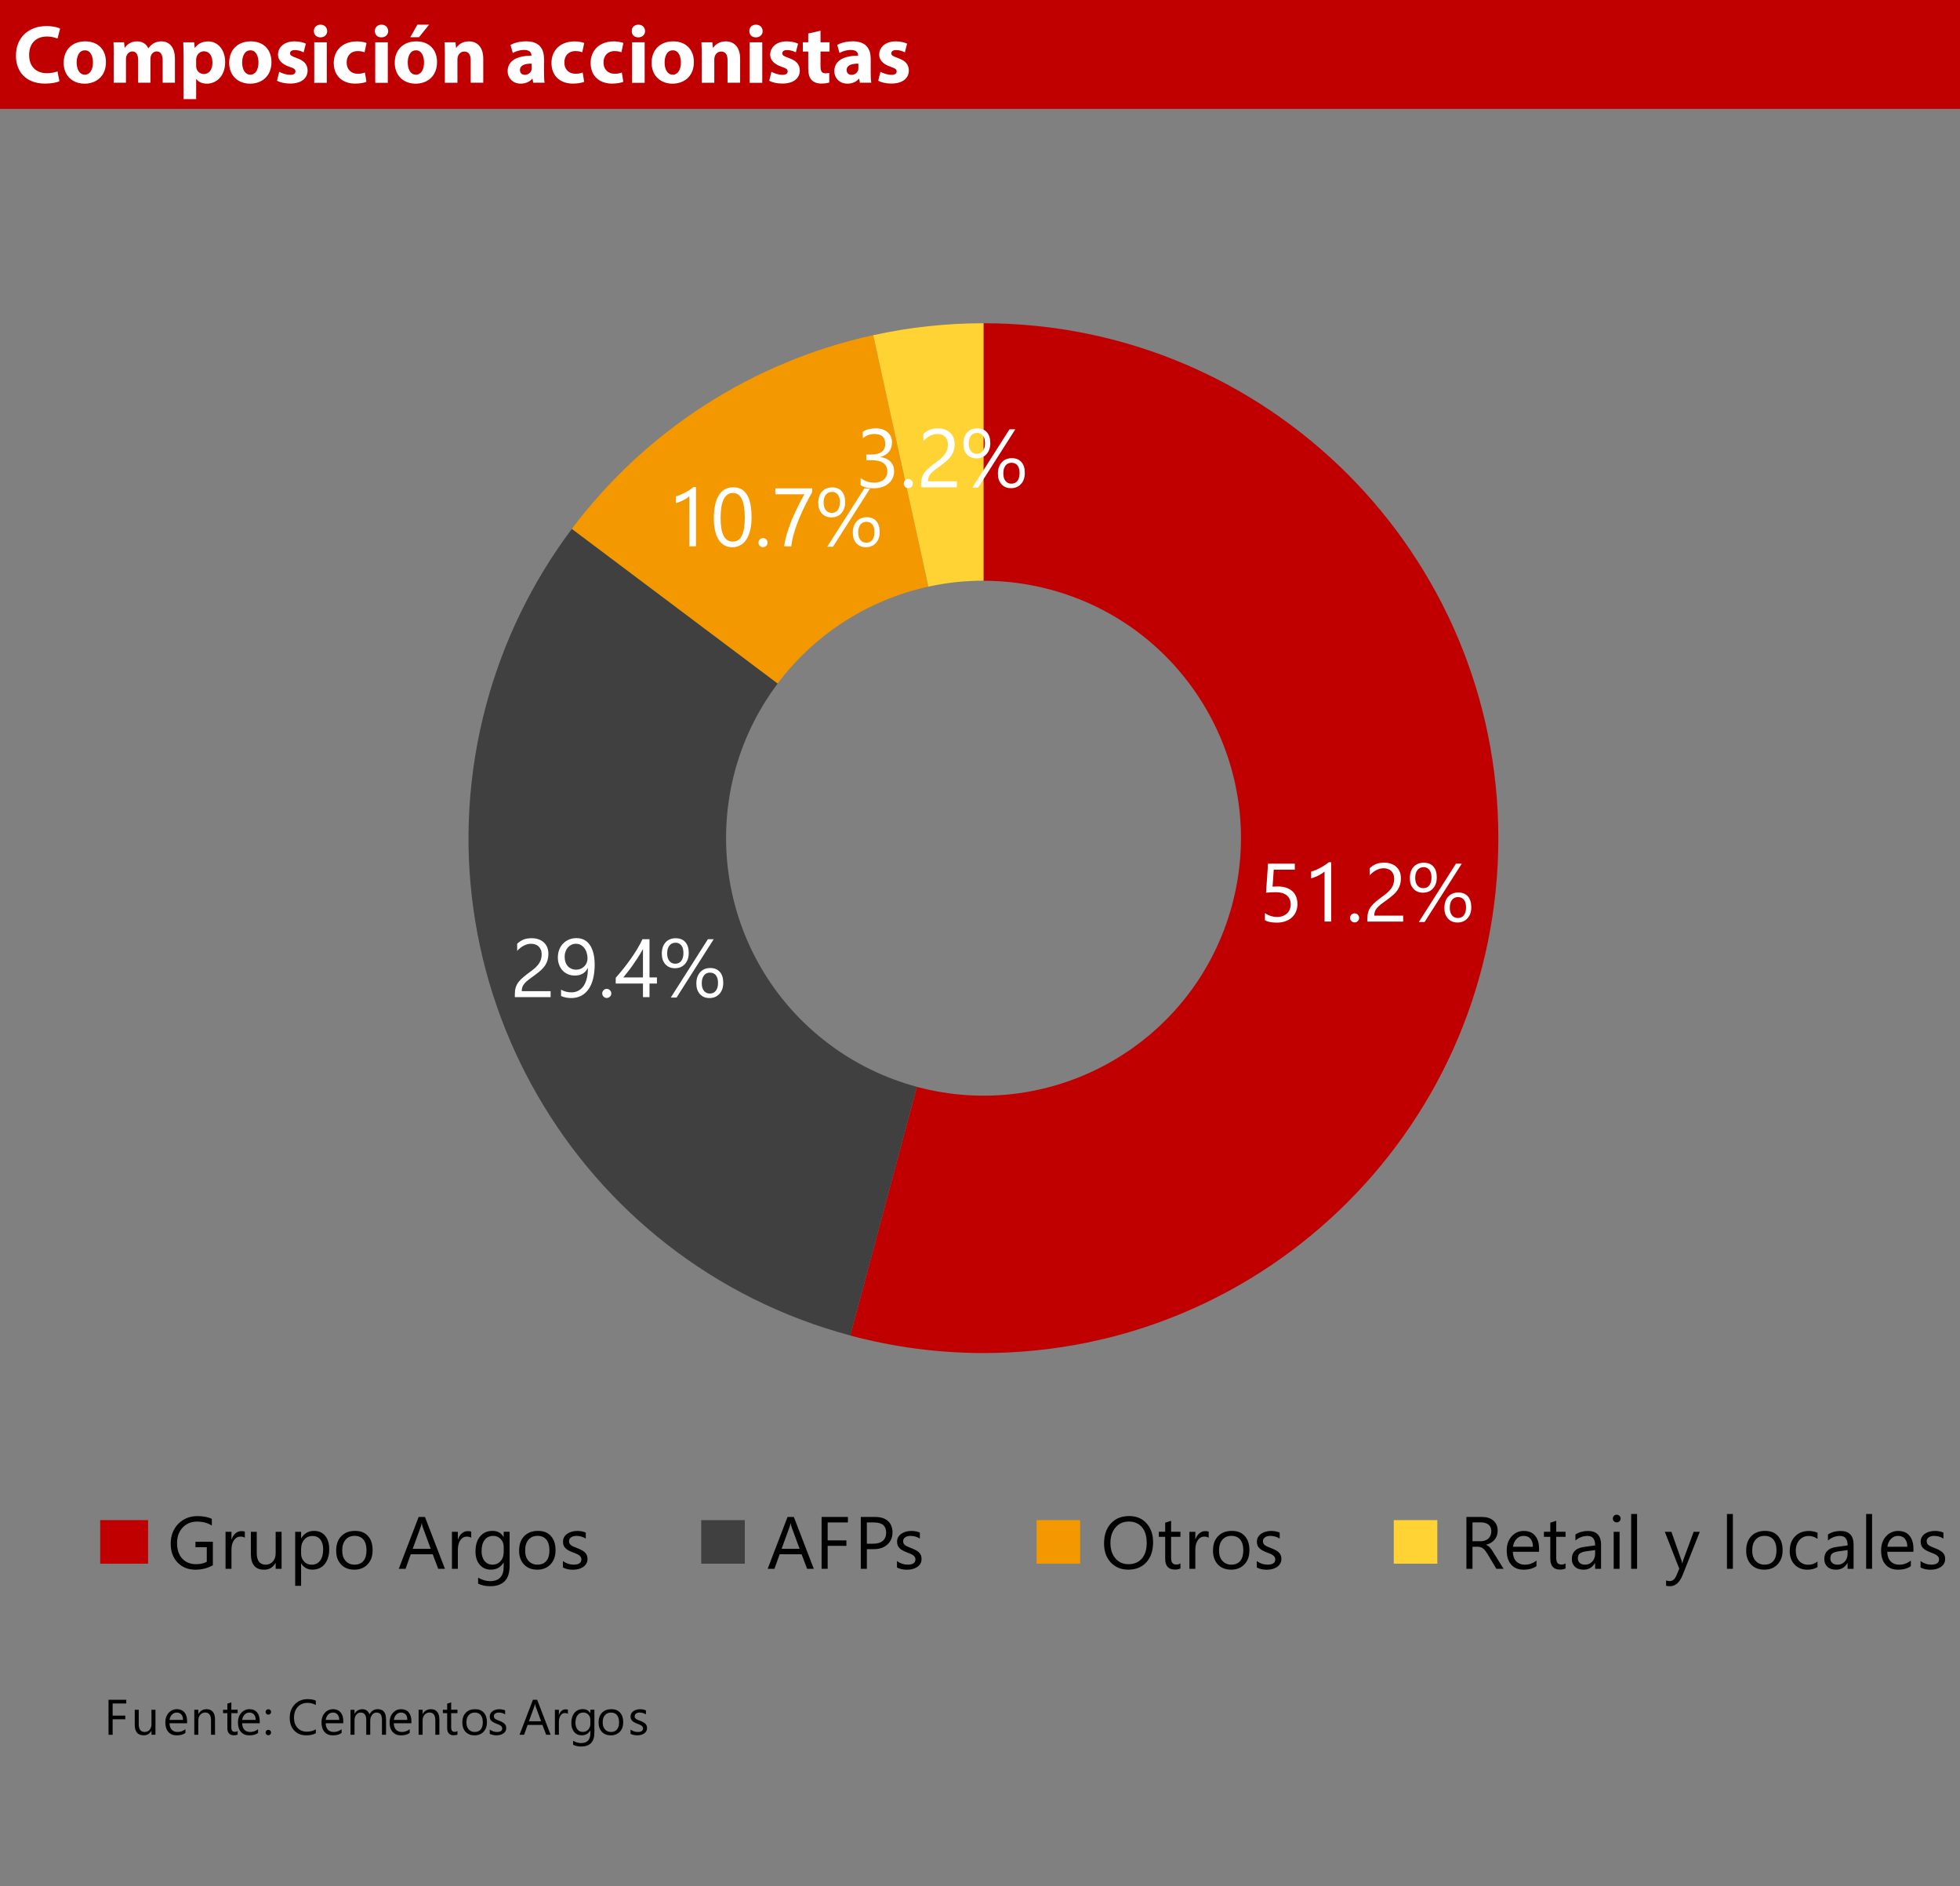 <?xml version="1.0" encoding="UTF-8"?><svg id="Layer_1" xmlns="http://www.w3.org/2000/svg" width="510.02" height="490.64" xmlns:xlink="http://www.w3.org/1999/xlink" viewBox="0 0 510.02 490.64"><rect x="0" y="0" width="510.02" height="490.64" fill="#808080" stroke="none"/><defs><style>.cls-1{clip-path:url(#clippath-20);}.cls-2{clip-path:url(#clippath-11);}.cls-3{clip-path:url(#clippath-16);}.cls-4{fill:#ffd334;}.cls-4,.cls-5,.cls-6,.cls-7,.cls-8,.cls-9,.cls-10,.cls-11{stroke-width:0px;}.cls-4,.cls-6,.cls-9,.cls-11{fill-rule:evenodd;}.cls-12{clip-path:url(#clippath-2);}.cls-13{clip-path:url(#clippath-13);}.cls-14{clip-path:url(#clippath-25);}.cls-15{clip-path:url(#clippath-15);}.cls-16{clip-path:url(#clippath-6);}.cls-17{clip-path:url(#clippath-26);}.cls-6{fill:#c00000;}.cls-7,.cls-8{fill:none;}.cls-18{clip-path:url(#clippath-7);}.cls-19{clip-path:url(#clippath-21);}.cls-20{clip-path:url(#clippath-1);}.cls-21{clip-path:url(#clippath-4);}.cls-8{clip-rule:evenodd;}.cls-22{clip-path:url(#clippath-27);}.cls-9{fill:#f49800;}.cls-23{clip-path:url(#clippath-12);}.cls-10{fill:#fff;}.cls-24{clip-path:url(#clippath-24);}.cls-25{clip-path:url(#clippath-22);}.cls-11{fill:#404040;}.cls-26{clip-path:url(#clippath-9);}.cls-27{clip-path:url(#clippath);}.cls-28{clip-path:url(#clippath-19);}.cls-29{clip-path:url(#clippath-3);}.cls-30{clip-path:url(#clippath-8);}.cls-31{clip-path:url(#clippath-18);}.cls-32{clip-path:url(#clippath-14);}.cls-33{clip-path:url(#clippath-17);}.cls-34{clip-path:url(#clippath-5);}.cls-35{clip-path:url(#clippath-10);}.cls-36{clip-path:url(#clippath-23);}.cls-37{clip-path:url(#clippath-28);}</style><clipPath id="clippath"><polygon class="cls-8" points="0 0 510.02 0 510.02 490.64 0 490.64 0 0 0 0"/></clipPath><clipPath id="clippath-1"><polygon class="cls-8" points="0 473.65 510.02 473.65 510.02 36.26 0 36.26 0 473.65 0 473.65"/></clipPath><clipPath id="clippath-2"><polygon class="cls-8" points="0 473.65 510.02 473.65 510.02 36.26 0 36.26 0 473.65 0 473.65"/></clipPath><clipPath id="clippath-3"><polygon class="cls-8" points="0 473.65 510.02 473.65 510.02 36.26 0 36.26 0 473.65 0 473.65"/></clipPath><clipPath id="clippath-4"><polygon class="cls-8" points="0 473.65 510.02 473.65 510.02 36.26 0 36.26 0 473.65 0 473.65"/></clipPath><clipPath id="clippath-5"><polygon class="cls-8" points="0 473.65 510.02 473.65 510.02 36.26 0 36.26 0 473.65 0 473.65"/></clipPath><clipPath id="clippath-6"><rect class="cls-7" y="36.26" width="510.02" height="437.39"/></clipPath><clipPath id="clippath-7"><polygon class="cls-8" points="0 473.65 510.02 473.65 510.02 36.26 0 36.26 0 473.65 0 473.65"/></clipPath><clipPath id="clippath-8"><rect class="cls-7" y="36.26" width="510.02" height="437.39"/></clipPath><clipPath id="clippath-9"><polygon class="cls-8" points="0 473.65 510.02 473.65 510.02 36.26 0 36.26 0 473.65 0 473.65"/></clipPath><clipPath id="clippath-10"><rect class="cls-7" y="36.26" width="510.02" height="437.39"/></clipPath><clipPath id="clippath-11"><polygon class="cls-8" points="0 473.65 510.02 473.65 510.02 36.26 0 36.26 0 473.65 0 473.65"/></clipPath><clipPath id="clippath-12"><rect class="cls-7" y="36.26" width="510.02" height="437.39"/></clipPath><clipPath id="clippath-13"><polygon class="cls-8" points="0 473.65 510.02 473.65 510.02 36.26 0 36.26 0 473.65 0 473.65"/></clipPath><clipPath id="clippath-14"><rect class="cls-7" y="36.26" width="510.02" height="437.39"/></clipPath><clipPath id="clippath-15"><polygon class="cls-8" points="0 473.65 510.02 473.65 510.02 36.26 0 36.26 0 473.65 0 473.65"/></clipPath><clipPath id="clippath-16"><rect class="cls-7" y="36.26" width="510.02" height="437.39"/></clipPath><clipPath id="clippath-17"><polygon class="cls-8" points="0 473.65 510.02 473.65 510.02 36.26 0 36.26 0 473.65 0 473.65"/></clipPath><clipPath id="clippath-18"><polygon class="cls-8" points="0 473.65 510.02 473.65 510.02 36.26 0 36.26 0 473.65 0 473.65"/></clipPath><clipPath id="clippath-19"><rect class="cls-7" y="36.26" width="510.02" height="437.39"/></clipPath><clipPath id="clippath-20"><polygon class="cls-8" points="0 473.65 510.02 473.65 510.02 36.26 0 36.26 0 473.65 0 473.65"/></clipPath><clipPath id="clippath-21"><polygon class="cls-8" points="0 473.65 510.02 473.65 510.02 36.26 0 36.26 0 473.65 0 473.65"/></clipPath><clipPath id="clippath-22"><rect class="cls-7" y="36.26" width="510.02" height="437.39"/></clipPath><clipPath id="clippath-23"><polygon class="cls-8" points="0 473.65 510.02 473.65 510.02 36.26 0 36.26 0 473.65 0 473.65"/></clipPath><clipPath id="clippath-24"><polygon class="cls-8" points="0 473.65 510.02 473.65 510.02 36.26 0 36.26 0 473.65 0 473.65"/></clipPath><clipPath id="clippath-25"><rect class="cls-7" y="36.26" width="510.02" height="437.39"/></clipPath><clipPath id="clippath-26"><polygon class="cls-8" points="0 473.65 510.02 473.65 510.02 36.26 0 36.26 0 473.65 0 473.65"/></clipPath><clipPath id="clippath-27"><polygon class="cls-8" points="0 473.65 510.02 473.65 510.02 36.26 0 36.26 0 473.65 0 473.65"/></clipPath><clipPath id="clippath-28"><rect class="cls-7" y="36.26" width="510.02" height="437.39"/></clipPath><clipPath id="clippath-29"><polygon class="cls-8" points="0 473.65 510.02 473.65 510.02 443.05 0 443.05 0 473.65 0 473.65"/></clipPath><clipPath id="clippath-31"><polygon class="cls-8" points="0 473.65 510.02 473.65 510.02 443.05 0 443.05 0 473.65 0 473.65"/></clipPath></defs><g class="cls-27"><polyline class="cls-6" points="-1.13 -1.13 -1.13 28.33 510.02 28.33 510.02 -1.13 -1.13 -1.13"/><path class="cls-10" d="m15.47,21.13c-.6.3-1.96.62-3.72.62-5.02,0-7.6-3.12-7.6-7.26,0-4.95,3.53-7.71,7.92-7.71,1.7,0,2.99.34,3.57.65l-.67,2.61c-.67-.28-1.59-.54-2.76-.54-2.61,0-4.63,1.57-4.63,4.8,0,2.91,1.72,4.74,4.65,4.74.99,0,2.09-.21,2.73-.47l.5,2.56Z"/><path class="cls-10" d="m27.57,16.15c0,3.85-2.73,5.62-5.55,5.62-3.08,0-5.45-2.02-5.45-5.43s2.24-5.58,5.62-5.58,5.38,2.22,5.38,5.38Zm-7.62.11c0,1.81.75,3.17,2.15,3.17,1.27,0,2.09-1.27,2.09-3.17,0-1.57-.6-3.17-2.09-3.17-1.57,0-2.15,1.62-2.15,3.17Z"/><path class="cls-10" d="m29.62,14.36c0-1.31-.04-2.43-.09-3.36h2.76l.15,1.42h.06c.45-.67,1.38-1.66,3.19-1.66,1.36,0,2.43.69,2.88,1.79h.04c.39-.54.86-.97,1.36-1.27.58-.34,1.23-.52,2-.52,2.02,0,3.55,1.42,3.55,4.56v6.2h-3.19v-5.73c0-1.53-.5-2.41-1.55-2.41-.75,0-1.29.52-1.51,1.14-.09.24-.13.58-.13.84v6.16h-3.19v-5.9c0-1.33-.47-2.24-1.51-2.24-.84,0-1.33.65-1.53,1.18-.11.26-.13.56-.13.82v6.14h-3.19v-7.17Z"/><path class="cls-10" d="m47.77,14.54c0-1.38-.04-2.56-.09-3.53h2.84l.15,1.46h.04c.77-1.12,1.98-1.7,3.51-1.7,2.3,0,4.37,2,4.37,5.36,0,3.83-2.43,5.64-4.78,5.64-1.27,0-2.26-.52-2.73-1.21h-.04v5.23h-3.27v-11.26Zm3.27,2.48c0,.26.02.5.06.69.21.88.97,1.55,1.92,1.55,1.42,0,2.26-1.18,2.26-2.97,0-1.68-.75-2.95-2.22-2.95-.93,0-1.74.69-1.96,1.66-.04.17-.06.39-.06.58v1.44Z"/><path class="cls-10" d="m70.64,16.15c0,3.85-2.73,5.62-5.55,5.62-3.08,0-5.45-2.02-5.45-5.43s2.24-5.58,5.62-5.58,5.38,2.22,5.38,5.38Zm-7.62.11c0,1.81.75,3.17,2.15,3.17,1.27,0,2.09-1.27,2.09-3.17,0-1.57-.6-3.17-2.09-3.17-1.57,0-2.15,1.62-2.15,3.17Z"/><path class="cls-10" d="m72.66,18.67c.6.37,1.85.8,2.82.8s1.4-.34,1.4-.88-.32-.8-1.55-1.21c-2.17-.73-3.01-1.92-2.99-3.17,0-1.96,1.68-3.45,4.28-3.45,1.23,0,2.33.28,2.97.6l-.58,2.26c-.47-.26-1.38-.6-2.28-.6-.8,0-1.25.32-1.25.86,0,.5.41.75,1.7,1.21,2,.69,2.84,1.7,2.86,3.25,0,1.96-1.55,3.4-4.56,3.4-1.38,0-2.61-.3-3.4-.73l.58-2.35Z"/><path class="cls-10" d="m85.15,8.08c0,.9-.69,1.64-1.77,1.64s-1.72-.73-1.7-1.64c-.02-.95.67-1.66,1.72-1.66s1.72.71,1.74,1.66Zm-3.38,13.46v-10.53h3.27v10.53h-3.27Z"/><path class="cls-10" d="m95.36,21.28c-.58.26-1.68.47-2.93.47-3.4,0-5.58-2.07-5.58-5.38,0-3.08,2.11-5.6,6.03-5.6.86,0,1.81.15,2.5.41l-.52,2.43c-.39-.17-.97-.32-1.83-.32-1.72,0-2.84,1.23-2.82,2.95,0,1.94,1.29,2.95,2.88,2.95.78,0,1.38-.13,1.87-.32l.39,2.41Z"/><path class="cls-10" d="m101.02,8.08c0,.9-.69,1.64-1.77,1.64s-1.72-.73-1.7-1.64c-.02-.95.67-1.66,1.72-1.66s1.72.71,1.74,1.66Zm-3.38,13.46v-10.53h3.27v10.53h-3.27Z"/><path class="cls-10" d="m113.72,16.15c0,3.85-2.73,5.62-5.55,5.62-3.08,0-5.45-2.02-5.45-5.43s2.24-5.58,5.62-5.58,5.38,2.22,5.38,5.38Zm-7.62.11c0,1.81.75,3.17,2.15,3.17,1.27,0,2.09-1.27,2.09-3.17,0-1.57-.6-3.17-2.09-3.17-1.57,0-2.15,1.62-2.15,3.17Zm5.55-9.84l-2.63,3.27h-2.26l1.85-3.27h3.04Z"/><path class="cls-10" d="m115.77,14.36c0-1.31-.04-2.43-.09-3.36h2.84l.15,1.44h.06c.43-.67,1.51-1.68,3.25-1.68,2.15,0,3.77,1.42,3.77,4.52v6.24h-3.27v-5.83c0-1.36-.47-2.28-1.66-2.28-.9,0-1.44.62-1.66,1.23-.09.19-.13.52-.13.82v6.07h-3.27v-7.17Z"/><path class="cls-10" d="m138.75,21.53l-.19-1.06h-.06c-.69.84-1.77,1.29-3.01,1.29-2.13,0-3.4-1.55-3.4-3.23,0-2.73,2.46-4.05,6.18-4.03v-.15c0-.56-.3-1.36-1.92-1.36-1.08,0-2.22.37-2.91.8l-.6-2.11c.73-.41,2.17-.93,4.09-.93,3.51,0,4.63,2.07,4.63,4.54v3.66c0,1.01.04,1.98.15,2.56h-2.95Zm-.39-4.97c-1.72-.02-3.06.39-3.06,1.66,0,.84.56,1.25,1.29,1.25.82,0,1.49-.54,1.7-1.21.04-.17.06-.37.06-.56v-1.14Z"/><path class="cls-10" d="m152.01,21.28c-.58.26-1.68.47-2.93.47-3.4,0-5.58-2.07-5.58-5.38,0-3.08,2.11-5.6,6.03-5.6.86,0,1.81.15,2.5.41l-.52,2.43c-.39-.17-.97-.32-1.83-.32-1.72,0-2.84,1.23-2.82,2.95,0,1.94,1.29,2.95,2.89,2.95.77,0,1.38-.13,1.87-.32l.39,2.41Z"/><path class="cls-10" d="m162.2,21.28c-.58.26-1.68.47-2.93.47-3.4,0-5.58-2.07-5.58-5.38,0-3.08,2.11-5.6,6.03-5.6.86,0,1.81.15,2.5.41l-.52,2.43c-.39-.17-.97-.32-1.83-.32-1.72,0-2.84,1.23-2.82,2.95,0,1.94,1.29,2.95,2.89,2.95.77,0,1.38-.13,1.87-.32l.39,2.41Z"/><path class="cls-10" d="m167.86,8.08c0,.9-.69,1.64-1.77,1.64s-1.72-.73-1.7-1.64c-.02-.95.67-1.66,1.72-1.66s1.72.71,1.74,1.66Zm-3.38,13.46v-10.53h3.27v10.53h-3.27Z"/><path class="cls-10" d="m180.56,16.15c0,3.85-2.73,5.62-5.55,5.62-3.08,0-5.45-2.02-5.45-5.43s2.24-5.58,5.62-5.58,5.38,2.22,5.38,5.38Zm-7.62.11c0,1.81.75,3.17,2.15,3.17,1.27,0,2.09-1.27,2.09-3.17,0-1.57-.6-3.17-2.09-3.17-1.57,0-2.15,1.62-2.15,3.17Z"/><path class="cls-10" d="m182.61,14.36c0-1.31-.04-2.43-.09-3.36h2.84l.15,1.44h.06c.43-.67,1.51-1.68,3.25-1.68,2.15,0,3.77,1.42,3.77,4.52v6.24h-3.27v-5.83c0-1.36-.47-2.28-1.66-2.28-.9,0-1.44.62-1.66,1.23-.09.19-.13.52-.13.82v6.07h-3.27v-7.17Z"/><path class="cls-10" d="m198.46,8.08c0,.9-.69,1.64-1.77,1.64s-1.72-.73-1.7-1.64c-.02-.95.67-1.66,1.72-1.66s1.72.71,1.74,1.66Zm-3.38,13.46v-10.53h3.27v10.53h-3.27Z"/><path class="cls-10" d="m200.74,18.67c.6.37,1.85.8,2.82.8s1.4-.34,1.4-.88-.32-.8-1.55-1.21c-2.17-.73-3.01-1.92-2.99-3.17,0-1.96,1.68-3.45,4.28-3.45,1.23,0,2.33.28,2.97.6l-.58,2.26c-.47-.26-1.38-.6-2.28-.6-.8,0-1.25.32-1.25.86,0,.5.41.75,1.7,1.21,2,.69,2.84,1.7,2.86,3.25,0,1.96-1.55,3.4-4.56,3.4-1.38,0-2.61-.3-3.4-.73l.58-2.35Z"/><path class="cls-10" d="m213.51,7.99v3.01h2.35v2.41h-2.35v3.81c0,1.27.3,1.85,1.29,1.85.41,0,.73-.04.97-.09l.02,2.48c-.43.17-1.21.28-2.13.28-1.06,0-1.94-.37-2.45-.9-.6-.62-.9-1.64-.9-3.12v-4.31h-1.4v-2.41h1.4v-2.28l3.21-.73Z"/><path class="cls-10" d="m223.76,21.53l-.19-1.06h-.06c-.69.84-1.77,1.29-3.01,1.29-2.13,0-3.4-1.55-3.4-3.23,0-2.73,2.45-4.05,6.18-4.03v-.15c0-.56-.3-1.36-1.92-1.36-1.08,0-2.22.37-2.91.8l-.6-2.11c.73-.41,2.17-.93,4.09-.93,3.51,0,4.63,2.07,4.63,4.54v3.66c0,1.01.04,1.98.15,2.56h-2.95Zm-.39-4.97c-1.72-.02-3.06.39-3.06,1.66,0,.84.56,1.25,1.29,1.25.82,0,1.49-.54,1.7-1.21.04-.17.06-.37.06-.56v-1.14Z"/><path class="cls-10" d="m229.1,18.67c.6.37,1.85.8,2.82.8s1.4-.34,1.4-.88-.32-.8-1.55-1.21c-2.17-.73-3.01-1.92-2.99-3.17,0-1.96,1.68-3.45,4.29-3.45,1.23,0,2.33.28,2.97.6l-.58,2.26c-.47-.26-1.38-.6-2.28-.6-.8,0-1.25.32-1.25.86,0,.5.41.75,1.7,1.21,2,.69,2.84,1.7,2.86,3.25,0,1.96-1.55,3.4-4.56,3.4-1.38,0-2.6-.3-3.4-.73l.58-2.35Z"/></g><g class="cls-20"><path class="cls-6" d="m255.92,84.09c73.99,0,133.97,59.97,133.97,133.95s-59.98,133.95-133.97,133.95c-11.71,0-23.36-1.53-34.67-4.56l17.33-64.69c35.74,9.57,72.47-11.63,82.04-47.36,9.57-35.73-11.64-72.45-47.37-82.02-5.65-1.51-11.48-2.28-17.33-2.28v-66.97Z"/></g><g class="cls-12"><path class="cls-11" d="m221.25,347.42c-71.47-19.14-113.89-92.59-94.74-164.04,4.44-16.55,12.01-32.1,22.3-45.8l53.56,40.23c-22.22,29.57-16.26,71.56,13.32,93.77,6.85,5.15,14.63,8.93,22.9,11.15l-17.33,64.69Z"/></g><g class="cls-29"><path class="cls-9" d="m148.81,137.57c19.26-25.63,47.09-43.51,78.41-50.38l14.35,65.42c-15.66,3.43-29.57,12.37-39.21,25.19l-53.56-40.23Z"/></g><g class="cls-21"><path class="cls-4" d="m227.22,87.2c9.43-2.07,19.05-3.11,28.7-3.11v66.97c-4.83,0-9.64.52-14.35,1.55l-14.35-65.42Z"/></g><g class="cls-34"><g class="cls-16"><path class="cls-10" d="m337.62,235.14c0,.74-.13,1.4-.38,2-.25.6-.61,1.11-1.08,1.54-.47.43-1.03.76-1.69.99-.66.23-1.39.35-2.2.35-1.4,0-2.44-.21-3.12-.63v-1.83c1.02.66,2.07.99,3.14.99.55,0,1.04-.08,1.48-.24s.81-.38,1.12-.67c.31-.29.54-.63.71-1.04.17-.41.25-.85.25-1.34,0-.98-.33-1.75-.99-2.31-.66-.56-1.62-.84-2.87-.84-.2,0-.42,0-.64.01-.22,0-.45.02-.67.03-.22.01-.44.02-.66.04-.21.01-.41.03-.58.05l.52-7.56h6.97v1.56h-5.48l-.31,4.43c.22-.01.46-.03.72-.04.25-.01.48-.02.67-.02.8,0,1.51.11,2.14.32.63.21,1.17.51,1.6.9.44.39.77.87,1,1.43s.34,1.2.34,1.9Z"/><path class="cls-10" d="m346.39,239.74h-1.72v-13.03c-.13.13-.33.29-.58.46-.26.17-.54.34-.86.51-.32.17-.66.33-1.01.47s-.7.26-1.04.35v-1.75c.38-.1.78-.25,1.2-.43s.84-.38,1.25-.6c.41-.22.8-.45,1.16-.69.36-.24.68-.48.95-.71h.65v15.41Z"/><path class="cls-10" d="m352.48,239.97c-.32,0-.6-.12-.83-.35-.23-.23-.34-.51-.34-.83s.11-.6.34-.84c.23-.23.5-.35.83-.35s.61.12.84.35c.23.24.35.51.35.84s-.12.6-.35.83c-.23.23-.51.35-.84.35Z"/><path class="cls-10" d="m362.79,228.62c0-.46-.07-.87-.22-1.21-.14-.34-.34-.63-.59-.86-.25-.23-.54-.4-.88-.51-.34-.11-.7-.17-1.09-.17-.34,0-.67.05-.99.14-.32.09-.64.22-.94.38s-.6.35-.88.58c-.28.22-.55.47-.79.75v-1.85c.48-.47,1.02-.83,1.62-1.08.6-.25,1.33-.37,2.19-.37.62,0,1.19.09,1.71.27.53.18.98.44,1.37.78.39.34.69.77.91,1.27s.33,1.08.33,1.73c0,.6-.07,1.14-.21,1.62s-.34.94-.62,1.37c-.28.43-.63.84-1.05,1.23-.42.39-.92.79-1.48,1.2-.71.5-1.29.94-1.75,1.29s-.82.69-1.09,1c-.27.31-.46.62-.57.94-.11.31-.16.67-.16,1.08h7.51v1.55h-9.31v-.75c0-.64.07-1.21.21-1.7.14-.49.37-.96.69-1.4.32-.44.74-.88,1.27-1.32.52-.44,1.16-.94,1.92-1.49.55-.39,1-.77,1.37-1.12.37-.36.66-.71.89-1.07s.38-.72.48-1.09.14-.76.14-1.17Z"/><path class="cls-10" d="m370.27,232.23c-1.04,0-1.86-.34-2.48-1.03-.62-.68-.93-1.6-.93-2.74,0-1.25.33-2.23.98-2.95.65-.72,1.53-1.08,2.64-1.08s1.9.33,2.5,1,.89,1.6.89,2.81-.33,2.17-.99,2.9c-.66.73-1.53,1.09-2.6,1.09Zm.15-6.63c-.67,0-1.19.25-1.58.74-.39.49-.58,1.17-.58,2.03s.19,1.51.57,1.98c.38.47.89.71,1.55.71s1.17-.25,1.55-.74c.37-.49.56-1.17.56-2.04s-.18-1.51-.55-1.98c-.37-.47-.87-.71-1.51-.71Zm9.95-.92l-9.67,15.18h-1.5l9.66-15.18h1.51Zm-1.11,15.31c-1.04,0-1.86-.34-2.48-1.03-.62-.69-.93-1.6-.93-2.73,0-1.25.33-2.23.99-2.96.66-.73,1.54-1.09,2.63-1.09s1.9.34,2.49,1.01.89,1.62.89,2.83-.33,2.16-.99,2.88c-.66.73-1.53,1.09-2.6,1.09Zm.15-6.62c-.67,0-1.2.25-1.58.74-.38.49-.57,1.17-.57,2.04s.19,1.49.57,1.96c.38.47.89.71,1.55.71s1.17-.25,1.55-.74.56-1.17.56-2.03-.18-1.51-.55-1.98c-.37-.46-.87-.69-1.51-.69Z"/></g></g><g class="cls-18"><g class="cls-30"><path class="cls-10" d="m140.95,248.27c0-.46-.07-.87-.22-1.21-.14-.34-.34-.63-.59-.86-.25-.23-.54-.4-.88-.51-.34-.11-.7-.17-1.09-.17-.34,0-.67.05-.99.14s-.64.22-.94.38c-.31.16-.6.35-.88.58-.28.22-.55.47-.79.75v-1.85c.48-.47,1.03-.83,1.62-1.08.6-.25,1.33-.37,2.19-.37.62,0,1.19.09,1.71.27.53.18.98.44,1.37.78.39.34.69.77.91,1.27s.33,1.08.33,1.73c0,.6-.07,1.14-.21,1.62s-.34.94-.62,1.37c-.28.43-.63.84-1.05,1.23s-.91.79-1.48,1.2c-.71.5-1.29.94-1.75,1.29-.46.36-.82.69-1.09,1-.27.31-.46.62-.57.94-.11.31-.16.67-.16,1.08h7.51v1.55h-9.31v-.75c0-.64.07-1.21.21-1.7.14-.49.37-.96.69-1.4.32-.44.75-.88,1.27-1.32.52-.44,1.16-.94,1.92-1.49.55-.39,1-.77,1.37-1.12.37-.36.66-.71.89-1.07s.38-.72.48-1.09.14-.76.14-1.17Z"/><path class="cls-10" d="m154.74,250.95c0,1.38-.14,2.61-.41,3.68-.27,1.08-.67,1.99-1.2,2.73-.53.75-1.17,1.31-1.92,1.7-.76.39-1.62.58-2.59.58s-1.87-.18-2.63-.53v-1.65c.83.47,1.72.7,2.67.7.68,0,1.29-.14,1.82-.42.54-.28.99-.69,1.36-1.22.37-.54.66-1.2.85-1.98s.29-1.69.29-2.7h-.04c-.65,1.3-1.77,1.95-3.36,1.95-.65,0-1.24-.11-1.78-.34-.54-.23-1.01-.55-1.4-.97s-.7-.91-.91-1.49c-.22-.58-.33-1.21-.33-1.9,0-.74.12-1.42.36-2.04.24-.62.58-1.15,1.01-1.59s.94-.79,1.54-1.04c.59-.25,1.24-.37,1.94-.37.76,0,1.43.15,2.01.46.59.3,1.08.75,1.48,1.33.4.59.7,1.31.92,2.16.21.86.32,1.83.32,2.93Zm-1.86-1.55c0-.58-.08-1.11-.23-1.59s-.36-.88-.63-1.22c-.27-.34-.58-.6-.95-.79-.37-.19-.77-.28-1.2-.28s-.8.08-1.16.25c-.36.17-.67.4-.93.69-.26.3-.47.65-.62,1.06-.15.41-.23.86-.23,1.34,0,.53.07,1.01.22,1.43.14.42.35.78.61,1.07.27.29.59.51.96.67.37.15.79.23,1.25.23.4,0,.78-.08,1.13-.23.35-.15.66-.35.92-.61.26-.25.47-.56.62-.9.15-.35.23-.72.23-1.12Z"/><path class="cls-10" d="m157.88,259.62c-.32,0-.6-.12-.83-.35-.23-.23-.34-.51-.34-.83s.11-.6.34-.84c.23-.23.5-.35.83-.35s.61.12.84.35c.23.24.35.51.35.84s-.12.6-.35.83c-.23.23-.51.35-.84.35Z"/><path class="cls-10" d="m169.01,244.32v9.96h1.93v1.58h-1.93v3.54h-1.7v-3.54h-7.09v-1.49c.66-.74,1.32-1.54,2-2.38.67-.84,1.32-1.7,1.93-2.57.61-.87,1.18-1.74,1.7-2.6.52-.87.96-1.69,1.32-2.49h1.84Zm-6.84,9.96h5.14v-7.38c-.53.92-1.02,1.74-1.49,2.46-.47.72-.92,1.38-1.34,1.97-.42.59-.83,1.12-1.21,1.6-.39.48-.75.93-1.09,1.36Z"/></g></g><g class="cls-26"><g class="cls-35"><path class="cls-10" d="m175.62,251.88c-1.04,0-1.86-.34-2.48-1.03-.62-.68-.93-1.6-.93-2.74,0-1.25.33-2.23.98-2.95.65-.72,1.53-1.08,2.64-1.08s1.9.33,2.5,1,.89,1.6.89,2.81-.33,2.17-.99,2.9-1.53,1.09-2.6,1.09Zm.15-6.63c-.67,0-1.19.25-1.58.74-.39.49-.58,1.17-.58,2.03s.19,1.51.57,1.98c.38.47.89.71,1.55.71s1.17-.25,1.55-.74c.37-.49.56-1.17.56-2.04s-.18-1.51-.55-1.98c-.37-.47-.87-.71-1.51-.71Zm9.95-.92l-9.67,15.18h-1.5l9.66-15.18h1.51Zm-1.11,15.31c-1.04,0-1.86-.34-2.48-1.03-.62-.69-.93-1.6-.93-2.73,0-1.25.33-2.23.99-2.96.66-.73,1.54-1.09,2.63-1.09s1.9.34,2.49,1.01c.6.67.89,1.62.89,2.83s-.33,2.16-.99,2.88c-.66.73-1.53,1.09-2.6,1.09Zm.15-6.62c-.67,0-1.2.25-1.58.74-.38.49-.57,1.17-.57,2.04s.19,1.49.57,1.96c.38.47.89.71,1.55.71s1.17-.25,1.55-.74c.37-.49.56-1.17.56-2.03s-.18-1.51-.55-1.98c-.37-.46-.87-.69-1.51-.69Z"/></g></g><g class="cls-2"><g class="cls-23"><path class="cls-10" d="m181.1,142.12h-1.72v-13.03c-.13.13-.33.29-.58.46-.26.17-.54.34-.86.51-.32.17-.66.33-1.01.47s-.7.26-1.04.35v-1.75c.38-.1.78-.25,1.2-.43s.84-.38,1.25-.6c.41-.22.8-.45,1.16-.69.36-.24.68-.48.95-.71h.65v15.41Z"/><path class="cls-10" d="m195.57,134.51c0,1.26-.11,2.38-.34,3.35-.23.97-.56,1.8-.99,2.46-.43.67-.96,1.18-1.59,1.52-.63.35-1.34.52-2.14.52-.76,0-1.43-.17-2.02-.5-.59-.33-1.09-.82-1.5-1.46-.41-.64-.71-1.42-.92-2.35-.21-.93-.32-1.99-.32-3.19,0-1.32.11-2.48.33-3.49.22-1.01.54-1.86.97-2.54.43-.68.96-1.2,1.59-1.54.63-.35,1.36-.52,2.18-.52,3.16,0,4.74,2.58,4.74,7.73Zm-1.77.17c0-4.29-1.02-6.43-3.06-6.43-2.15,0-3.23,2.18-3.23,6.55,0,4.07,1.06,6.11,3.17,6.11s3.12-2.07,3.12-6.22Z"/><path class="cls-10" d="m198.54,142.35c-.32,0-.6-.12-.83-.35-.23-.23-.34-.51-.34-.83s.11-.6.34-.84c.23-.23.5-.35.83-.35s.61.12.84.35c.23.24.35.51.35.84s-.12.6-.35.83c-.23.23-.51.35-.84.35Z"/><path class="cls-10" d="m211.35,128.04c-.23.4-.51.9-.84,1.49-.33.6-.67,1.27-1.04,2.01-.36.74-.74,1.54-1.11,2.4-.38.85-.73,1.74-1.06,2.65s-.62,1.83-.87,2.77c-.25.94-.43,1.86-.54,2.76h-1.85c.13-.9.32-1.81.58-2.75.26-.94.56-1.85.89-2.75.33-.9.69-1.77,1.06-2.6.37-.83.73-1.6,1.08-2.3.35-.7.67-1.32.96-1.86.29-.54.52-.96.7-1.26h-7.56v-1.56h9.59v1Z"/><path class="cls-10" d="m216.33,134.6c-1.04,0-1.86-.34-2.48-1.03-.62-.68-.93-1.6-.93-2.74,0-1.25.33-2.23.98-2.95.65-.72,1.53-1.08,2.64-1.08s1.9.33,2.5,1,.89,1.6.89,2.81-.33,2.17-.99,2.9c-.66.73-1.53,1.09-2.6,1.09Zm.15-6.63c-.67,0-1.19.25-1.58.74-.39.49-.58,1.17-.58,2.03s.19,1.51.57,1.98c.38.47.89.71,1.55.71s1.17-.25,1.55-.74c.37-.49.56-1.17.56-2.04s-.18-1.51-.55-1.98c-.37-.47-.87-.71-1.51-.71Zm9.95-.92l-9.67,15.18h-1.5l9.66-15.18h1.51Zm-1.11,15.31c-1.04,0-1.86-.34-2.48-1.03-.62-.69-.93-1.6-.93-2.73,0-1.25.33-2.23.99-2.96.66-.73,1.54-1.09,2.63-1.09s1.9.34,2.49,1.01.89,1.62.89,2.83-.33,2.16-.99,2.88c-.66.73-1.53,1.09-2.6,1.09Zm.15-6.62c-.67,0-1.2.25-1.58.74-.38.49-.57,1.17-.57,2.04s.19,1.49.57,1.96c.38.47.89.71,1.55.71s1.17-.25,1.55-.74.56-1.17.56-2.03-.18-1.51-.55-1.98c-.37-.46-.87-.69-1.51-.69Z"/></g></g><g class="cls-13"><g class="cls-32"><path class="cls-10" d="m232.68,122.49c0,.68-.13,1.3-.38,1.86-.26.56-.62,1.03-1.08,1.43-.47.4-1.03.7-1.68.92-.65.22-1.37.33-2.16.33-1.44,0-2.58-.27-3.43-.82v-1.85c1.02.8,2.18,1.2,3.49,1.2.53,0,1-.07,1.42-.2.42-.13.79-.33,1.09-.58.31-.25.54-.56.7-.91.16-.36.25-.76.25-1.21,0-1.97-1.4-2.95-4.21-2.95h-1.25v-1.46h1.19c2.48,0,3.72-.93,3.72-2.78,0-1.71-.95-2.57-2.84-2.57-1.07,0-2.06.36-3,1.07v-1.67c.96-.58,2.1-.86,3.43-.86.63,0,1.2.09,1.71.26s.95.42,1.31.74c.36.32.65.69.85,1.14.2.44.3.93.3,1.46,0,1.98-1,3.26-3.01,3.83v.04c.51.06.98.18,1.42.37s.81.44,1.12.75c.32.31.56.67.74,1.09s.27.88.27,1.38Z"/><path class="cls-10" d="m236.35,126.99c-.32,0-.6-.12-.83-.35-.23-.23-.34-.51-.34-.83s.11-.6.34-.84c.23-.23.5-.35.83-.35s.61.12.84.35c.23.24.35.51.35.84s-.12.6-.35.83c-.23.23-.51.35-.84.35Z"/><path class="cls-10" d="m246.66,115.64c0-.46-.07-.87-.22-1.21-.14-.34-.34-.63-.59-.86-.25-.23-.54-.4-.88-.51-.34-.11-.7-.17-1.09-.17-.34,0-.67.05-.99.14-.32.09-.64.22-.94.38s-.6.35-.88.58c-.28.22-.55.47-.79.75v-1.85c.48-.47,1.02-.83,1.62-1.08s1.33-.37,2.19-.37c.62,0,1.19.09,1.71.27.53.18.98.44,1.37.78.38.34.69.77.91,1.27s.33,1.08.33,1.73c0,.6-.07,1.14-.21,1.62s-.34.94-.62,1.37c-.28.43-.63.84-1.05,1.23-.42.39-.92.79-1.48,1.2-.71.5-1.29.94-1.75,1.29-.46.36-.82.69-1.09,1s-.46.62-.57.94c-.11.31-.16.67-.16,1.08h7.51v1.55h-9.31v-.75c0-.64.07-1.21.21-1.7.14-.49.37-.96.69-1.4s.74-.88,1.27-1.32c.52-.44,1.16-.94,1.92-1.49.55-.39,1-.77,1.37-1.12s.66-.71.89-1.07c.22-.36.38-.72.48-1.09s.14-.76.14-1.17Z"/></g></g><g class="cls-15"><g class="cls-3"><path class="cls-10" d="m254.09,119.24c-1.04,0-1.86-.34-2.48-1.03-.62-.68-.93-1.6-.93-2.74,0-1.25.33-2.23.98-2.95.65-.72,1.53-1.08,2.64-1.08s1.9.33,2.5,1,.89,1.6.89,2.81-.33,2.17-.99,2.9-1.53,1.09-2.6,1.09Zm.15-6.63c-.67,0-1.19.25-1.58.74-.39.49-.58,1.17-.58,2.03s.19,1.51.57,1.98c.38.47.89.71,1.55.71s1.17-.25,1.55-.74c.37-.49.56-1.17.56-2.04s-.18-1.51-.55-1.98c-.37-.47-.87-.71-1.51-.71Zm9.95-.92l-9.67,15.18h-1.5l9.66-15.18h1.51Zm-1.11,15.31c-1.04,0-1.86-.34-2.48-1.03-.62-.69-.93-1.6-.93-2.73,0-1.25.33-2.23.99-2.96.66-.73,1.54-1.09,2.63-1.09s1.9.34,2.49,1.01c.6.67.89,1.62.89,2.83s-.33,2.16-.99,2.88c-.66.73-1.53,1.09-2.6,1.09Zm.15-6.62c-.67,0-1.2.25-1.58.74-.38.49-.57,1.17-.57,2.04s.19,1.49.57,1.96c.38.47.89.71,1.55.71s1.17-.25,1.55-.74c.37-.49.56-1.17.56-2.03s-.18-1.51-.55-1.98c-.37-.46-.87-.69-1.51-.69Z"/></g></g><g class="cls-33"><polygon class="cls-6" points="26.07 395.46 38.53 395.46 38.53 406.79 26.07 406.79 26.07 395.46 26.07 395.46"/></g><g class="cls-31"><g class="cls-28"><path class="cls-5" d="m55.39,407.2c-1.35.76-2.86,1.15-4.52,1.15-1.93,0-3.48-.62-4.67-1.86-1.19-1.24-1.78-2.88-1.78-4.93s.66-3.8,1.98-5.14,2.99-2.01,5.02-2.01c1.47,0,2.7.24,3.7.71v1.75c-1.09-.69-2.38-1.03-3.88-1.03s-2.75.52-3.72,1.56c-.97,1.04-1.45,2.39-1.45,4.04s.45,3.05,1.35,4.02c.9.97,2.11,1.46,3.65,1.46,1.05,0,1.97-.21,2.74-.63v-3.78h-2.95v-1.43h4.53v6.11Z"/><path class="cls-5" d="m63.71,400.05c-.27-.21-.66-.31-1.17-.31-.66,0-1.21.31-1.65.93-.44.62-.66,1.47-.66,2.54v4.91h-1.54v-9.63h1.54v1.98h.04c.22-.68.56-1.21,1.01-1.58.45-.38.96-.57,1.51-.57.4,0,.71.04.92.13v1.6Z"/><path class="cls-5" d="m73.27,408.12h-1.54v-1.52h-.04c-.64,1.17-1.63,1.75-2.97,1.75-2.3,0-3.44-1.37-3.44-4.1v-5.76h1.53v5.51c0,2.03.78,3.05,2.33,3.05.75,0,1.37-.28,1.86-.83.49-.55.73-1.28.73-2.18v-5.55h1.54v9.63Z"/><path class="cls-5" d="m78.39,406.73h-.04v5.82h-1.54v-14.06h1.54v1.69h.04c.76-1.28,1.87-1.92,3.33-1.92,1.24,0,2.21.43,2.91,1.29.7.86,1.04,2.02,1.04,3.47,0,1.61-.39,2.9-1.18,3.87-.78.97-1.86,1.45-3.22,1.45-1.25,0-2.21-.54-2.89-1.62Zm-.04-3.88v1.35c0,.8.26,1.47.78,2.03.52.56,1.17.83,1.97.83.93,0,1.67-.36,2.2-1.07s.79-1.71.79-2.98c0-1.07-.25-1.91-.74-2.52-.5-.61-1.17-.91-2.01-.91-.9,0-1.62.31-2.16.94-.55.62-.82,1.41-.82,2.35Z"/><path class="cls-5" d="m92.16,408.34c-1.42,0-2.56-.45-3.41-1.35-.85-.9-1.27-2.09-1.27-3.58,0-1.62.44-2.88,1.33-3.79.88-.91,2.08-1.36,3.58-1.36s2.56.44,3.36,1.33c.81.88,1.21,2.11,1.21,3.68s-.43,2.77-1.3,3.69c-.87.92-2.03,1.39-3.5,1.39Zm.11-8.79c-.99,0-1.78.34-2.35,1.01-.58.67-.87,1.6-.87,2.79s.29,2.04.88,2.7c.58.66,1.36.99,2.34.99s1.76-.32,2.3-.97c.54-.65.8-1.56.8-2.76s-.27-2.13-.8-2.78-1.3-.98-2.3-.98Z"/><path class="cls-5" d="m115.78,408.12h-1.75l-1.43-3.78h-5.72l-1.35,3.78h-1.76l5.17-13.49h1.64l5.19,13.49Zm-3.7-5.2l-2.12-5.75c-.07-.19-.14-.49-.21-.9h-.04c-.06.38-.13.68-.22.9l-2.1,5.75h4.68Z"/><path class="cls-5" d="m122.62,400.05c-.27-.21-.66-.31-1.17-.31-.66,0-1.21.31-1.65.93-.44.62-.66,1.47-.66,2.54v4.91h-1.54v-9.63h1.54v1.98h.04c.22-.68.56-1.21,1.01-1.58.45-.38.96-.57,1.51-.57.4,0,.71.04.92.13v1.6Z"/><path class="cls-5" d="m132.61,407.35c0,3.54-1.69,5.3-5.08,5.3-1.19,0-2.23-.23-3.12-.68v-1.54c1.08.6,2.12.9,3.1.9,2.37,0,3.56-1.26,3.56-3.78v-1.05h-.04c-.73,1.23-1.84,1.84-3.31,1.84-1.2,0-2.16-.43-2.89-1.28-.73-.86-1.1-2-1.1-3.45,0-1.64.39-2.94,1.18-3.9s1.86-1.45,3.23-1.45,2.26.52,2.89,1.56h.04v-1.34h1.54v8.86Zm-1.54-3.58v-1.42c0-.76-.26-1.42-.78-1.97s-1.16-.82-1.93-.82c-.95,0-1.7.35-2.24,1.04-.54.69-.81,1.66-.81,2.91,0,1.07.26,1.93.78,2.57.52.64,1.2.96,2.06.96s1.57-.31,2.11-.92.81-1.4.81-2.36Z"/><path class="cls-5" d="m139.76,408.34c-1.42,0-2.56-.45-3.41-1.35-.85-.9-1.27-2.09-1.27-3.58,0-1.62.44-2.88,1.33-3.79.88-.91,2.08-1.36,3.58-1.36s2.56.44,3.36,1.33c.81.88,1.21,2.11,1.21,3.68s-.43,2.77-1.3,3.69c-.87.92-2.03,1.39-3.5,1.39Zm.11-8.79c-.99,0-1.78.34-2.35,1.01-.58.67-.87,1.6-.87,2.79s.29,2.04.88,2.7c.58.66,1.36.99,2.34.99s1.76-.32,2.3-.97c.54-.65.8-1.56.8-2.76s-.27-2.13-.8-2.78-1.3-.98-2.3-.98Z"/><path class="cls-5" d="m146.48,407.77v-1.66c.84.62,1.77.93,2.77.93,1.35,0,2.03-.45,2.03-1.35,0-.26-.06-.48-.17-.65s-.27-.34-.47-.47c-.2-.14-.43-.26-.7-.37-.27-.11-.55-.22-.86-.34-.43-.17-.8-.34-1.12-.51-.32-.17-.59-.37-.81-.58-.22-.22-.38-.46-.49-.74-.11-.28-.16-.6-.16-.97,0-.45.1-.85.31-1.2.21-.35.48-.64.83-.88.35-.24.74-.41,1.18-.53.44-.12.9-.18,1.37-.18.83,0,1.58.14,2.24.43v1.56c-.71-.46-1.52-.7-2.45-.7-.29,0-.55.03-.78.1-.23.07-.43.16-.6.28-.17.12-.29.26-.39.43-.09.17-.14.35-.14.55,0,.25.05.46.14.63.09.17.22.32.4.45.18.13.39.25.64.36.25.11.54.22.86.35.43.16.81.33,1.15.5.34.17.63.37.87.58.24.22.42.47.55.75.13.28.19.62.19,1.01,0,.48-.1.89-.31,1.24-.21.35-.49.64-.84.88-.35.23-.76.4-1.21.52-.46.11-.94.17-1.44.17-.99,0-1.85-.19-2.58-.57Z"/></g></g><g class="cls-1"><polygon class="cls-11" points="182.47 395.46 193.81 395.46 193.81 406.79 182.47 406.79 182.47 395.46 182.47 395.46"/></g><g class="cls-19"><g class="cls-25"><path class="cls-5" d="m211.77,408.12h-1.75l-1.43-3.78h-5.72l-1.35,3.78h-1.76l5.17-13.49h1.64l5.19,13.49Zm-3.7-5.2l-2.12-5.75c-.07-.19-.14-.49-.21-.9h-.04c-.06.38-.13.68-.22.9l-2.1,5.75h4.68Z"/><path class="cls-5" d="m220.64,396.06h-5.27v4.67h4.87v1.42h-4.87v5.97h-1.58v-13.49h6.85v1.43Z"/><path class="cls-5" d="m225.57,403.02v5.1h-1.58v-13.49h3.71c1.44,0,2.56.35,3.35,1.05.79.7,1.19,1.69,1.19,2.97s-.44,2.33-1.32,3.14c-.88.82-2.07,1.22-3.57,1.22h-1.78Zm0-6.96v5.53h1.66c1.09,0,1.92-.25,2.5-.75.57-.5.86-1.2.86-2.11,0-1.78-1.05-2.67-3.16-2.67h-1.85Z"/><path class="cls-5" d="m233.41,407.77v-1.66c.84.62,1.77.93,2.77.93,1.35,0,2.03-.45,2.03-1.35,0-.26-.06-.48-.17-.65s-.27-.34-.47-.47c-.2-.14-.43-.26-.7-.37-.27-.11-.55-.22-.86-.34-.43-.17-.8-.34-1.12-.51-.32-.17-.59-.37-.81-.58-.22-.22-.38-.46-.49-.74-.11-.28-.16-.6-.16-.97,0-.45.1-.85.31-1.2.21-.35.48-.64.83-.88.35-.24.74-.41,1.18-.53.44-.12.9-.18,1.37-.18.83,0,1.58.14,2.24.43v1.56c-.71-.46-1.52-.7-2.45-.7-.29,0-.55.03-.78.1-.23.07-.43.16-.6.28-.17.12-.29.26-.39.43-.09.17-.14.35-.14.55,0,.25.05.46.14.63.09.17.22.32.4.45.18.13.39.25.64.36.25.11.54.22.86.35.43.16.81.33,1.15.5.34.17.63.37.87.58.24.22.42.47.55.75.13.28.19.62.19,1.01,0,.48-.1.89-.31,1.24-.21.35-.49.64-.84.88-.35.23-.76.4-1.21.52-.46.11-.94.17-1.44.17-.99,0-1.85-.19-2.58-.57Z"/></g></g><g class="cls-36"><polygon class="cls-9" points="269.74 395.46 281.07 395.46 281.07 406.79 269.74 406.79 269.74 395.46 269.74 395.46"/></g><g class="cls-24"><g class="cls-14"><path class="cls-5" d="m293.62,408.34c-1.91,0-3.44-.63-4.6-1.89s-1.73-2.9-1.73-4.92c0-2.17.59-3.9,1.76-5.19s2.77-1.94,4.79-1.94c1.86,0,3.36.63,4.5,1.88,1.14,1.25,1.71,2.89,1.71,4.92,0,2.2-.58,3.94-1.75,5.22s-2.73,1.92-4.69,1.92Zm.11-12.51c-1.42,0-2.57.51-3.45,1.53-.88,1.02-1.33,2.36-1.33,4.03s.43,3,1.29,4.01c.86,1.01,1.99,1.52,3.37,1.52,1.48,0,2.65-.48,3.5-1.45.85-.96,1.28-2.32,1.28-4.05s-.41-3.16-1.24-4.13c-.83-.97-1.97-1.46-3.42-1.46Z"/><path class="cls-5" d="m307.17,408.02c-.36.2-.84.3-1.44.3-1.69,0-2.53-.94-2.53-2.82v-5.7h-1.66v-1.32h1.66v-2.35l1.54-.5v2.85h2.43v1.32h-2.43v5.43c0,.65.11,1.11.33,1.38.22.28.58.41,1.09.41.39,0,.72-.11,1.01-.32v1.32Z"/><path class="cls-5" d="m314.52,400.05c-.27-.21-.66-.31-1.17-.31-.66,0-1.21.31-1.65.93-.44.62-.66,1.47-.66,2.54v4.91h-1.54v-9.63h1.54v1.98h.04c.22-.68.55-1.21,1.01-1.58.45-.38.96-.57,1.51-.57.4,0,.71.04.92.13v1.6Z"/><path class="cls-5" d="m320.32,408.34c-1.42,0-2.56-.45-3.41-1.35-.85-.9-1.27-2.09-1.27-3.58,0-1.62.44-2.88,1.33-3.79.88-.91,2.08-1.36,3.58-1.36s2.56.44,3.36,1.33,1.21,2.11,1.21,3.68-.43,2.77-1.3,3.69c-.87.92-2.03,1.39-3.5,1.39Zm.11-8.79c-.99,0-1.78.34-2.35,1.01-.58.67-.87,1.6-.87,2.79s.29,2.04.88,2.7c.58.66,1.36.99,2.34.99s1.76-.32,2.3-.97c.54-.65.8-1.56.8-2.76s-.27-2.13-.8-2.78c-.54-.65-1.3-.98-2.3-.98Z"/><path class="cls-5" d="m327.04,407.77v-1.66c.84.62,1.77.93,2.77.93,1.35,0,2.03-.45,2.03-1.35,0-.26-.06-.48-.17-.65s-.27-.34-.47-.47-.43-.26-.7-.37c-.27-.11-.55-.22-.86-.34-.43-.17-.8-.34-1.12-.51-.32-.17-.59-.37-.81-.58-.22-.22-.38-.46-.49-.74-.11-.28-.16-.6-.16-.97,0-.45.1-.85.31-1.2.21-.35.48-.64.83-.88s.74-.41,1.18-.53.9-.18,1.37-.18c.83,0,1.58.14,2.24.43v1.56c-.71-.46-1.52-.7-2.45-.7-.29,0-.55.03-.78.1-.23.07-.43.16-.6.28s-.29.26-.39.43c-.09.17-.14.35-.14.55,0,.25.05.46.14.63.09.17.22.32.4.45.18.13.39.25.64.36.25.11.54.22.86.35.43.16.81.33,1.15.5.34.17.63.37.87.58.24.22.42.47.55.75.13.28.19.62.19,1.01,0,.48-.11.89-.32,1.24-.21.35-.49.64-.84.88-.35.23-.76.4-1.21.52-.46.11-.94.17-1.44.17-.99,0-1.85-.19-2.58-.57Z"/></g></g><g class="cls-17"><polygon class="cls-4" points="362.68 395.46 374.01 395.46 374.01 406.79 362.68 406.79 362.68 395.46 362.68 395.46"/></g><g class="cls-22"><g class="cls-37"><path class="cls-5" d="m391.25,408.12h-1.88l-2.26-3.78c-.21-.35-.41-.65-.6-.9s-.39-.45-.6-.61c-.2-.16-.42-.27-.66-.34-.24-.07-.5-.11-.79-.11h-1.3v5.74h-1.58v-13.49h4.03c.59,0,1.13.07,1.63.22.5.15.93.37,1.3.67.37.3.65.68.86,1.12.21.45.31.97.31,1.58,0,.47-.07.9-.21,1.29-.14.39-.34.74-.6,1.05-.26.31-.57.57-.94.79-.37.22-.78.38-1.24.5v.04c.23.1.42.21.59.34.17.13.32.28.48.46.15.18.3.38.45.6s.31.48.49.78l2.53,4.05Zm-8.09-12.06v4.89h2.15c.39,0,.76-.06,1.1-.18s.63-.29.87-.51c.25-.22.44-.5.57-.82.14-.32.21-.69.21-1.09,0-.72-.23-1.28-.7-1.69s-1.14-.61-2.03-.61h-2.16Z"/><path class="cls-5" d="m400.47,403.69h-6.8c.02,1.07.31,1.9.87,2.48s1.31.88,2.28.88c1.08,0,2.08-.36,2.99-1.07v1.45c-.85.61-1.97.92-3.36.92s-2.43-.44-3.21-1.31c-.78-.87-1.17-2.11-1.17-3.69,0-1.5.42-2.72,1.27-3.66.85-.94,1.9-1.42,3.17-1.42s2.24.41,2.93,1.22,1.04,1.95,1.04,3.4v.81Zm-1.58-1.31c0-.89-.22-1.58-.64-2.08s-1.01-.74-1.76-.74-1.35.26-1.85.78c-.51.52-.82,1.2-.94,2.04h5.2Z"/><path class="cls-5" d="m407.38,408.02c-.36.2-.84.3-1.44.3-1.69,0-2.53-.94-2.53-2.82v-5.7h-1.66v-1.32h1.66v-2.35l1.54-.5v2.85h2.43v1.32h-2.43v5.43c0,.65.11,1.11.33,1.38.22.28.58.41,1.09.41.39,0,.72-.11,1.01-.32v1.32Z"/><path class="cls-5" d="m416.61,408.12h-1.54v-1.5h-.04c-.67,1.15-1.66,1.73-2.96,1.73-.96,0-1.71-.25-2.25-.76s-.81-1.18-.81-2.02c0-1.8,1.06-2.85,3.18-3.14l2.89-.4c0-1.64-.66-2.46-1.99-2.46-1.16,0-2.21.4-3.14,1.19v-1.58c.95-.6,2.04-.9,3.27-.9,2.26,0,3.4,1.2,3.4,3.59v6.26Zm-1.54-4.87l-2.32.32c-.72.1-1.25.28-1.62.53s-.55.7-.55,1.35c0,.47.17.85.5,1.15s.78.45,1.34.45c.77,0,1.4-.27,1.9-.8.5-.54.75-1.21.75-2.04v-.96Z"/><path class="cls-5" d="m420.69,396.04c-.28,0-.51-.09-.71-.28s-.29-.43-.29-.71.1-.53.29-.72.43-.29.71-.29.52.1.72.29c.2.19.3.43.3.72s-.1.51-.3.71c-.2.19-.44.29-.72.29Zm.75,12.08h-1.54v-9.63h1.54v9.63Z"/><path class="cls-5" d="m425.99,408.12h-1.54v-14.26h1.54v14.26Z"/><path class="cls-5" d="m442.31,398.49l-4.43,11.17c-.79,1.99-1.9,2.99-3.33,2.99-.4,0-.74-.04-1.01-.12v-1.38c.33.11.64.17.91.17.78,0,1.36-.46,1.75-1.39l.77-1.83-3.76-9.61h1.71l2.61,7.41c.03.09.1.34.2.73h.06c.03-.15.09-.39.19-.71l2.74-7.43h1.6Z"/><path class="cls-5" d="m450.92,408.12h-1.54v-14.26h1.54v14.26Z"/><path class="cls-5" d="m459.06,408.34c-1.42,0-2.56-.45-3.41-1.35-.85-.9-1.27-2.09-1.27-3.58,0-1.62.44-2.88,1.33-3.79.88-.91,2.08-1.36,3.58-1.36s2.56.44,3.36,1.33,1.21,2.11,1.21,3.68-.43,2.77-1.3,3.69c-.87.92-2.03,1.39-3.5,1.39Zm.11-8.79c-.99,0-1.78.34-2.35,1.01-.58.67-.87,1.6-.87,2.79s.29,2.04.88,2.7c.58.66,1.36.99,2.34.99s1.76-.32,2.3-.97c.54-.65.8-1.56.8-2.76s-.27-2.13-.8-2.78-1.3-.98-2.3-.98Z"/><path class="cls-5" d="m472.93,407.68c-.74.45-1.62.67-2.63.67-1.37,0-2.48-.45-3.33-1.34s-1.26-2.05-1.26-3.47c0-1.59.45-2.86,1.36-3.82.91-.96,2.12-1.44,3.64-1.44.85,0,1.59.16,2.24.47v1.58c-.71-.5-1.48-.75-2.29-.75-.99,0-1.79.35-2.42,1.06-.63.71-.95,1.63-.95,2.78s.3,2.02.89,2.67,1.39.98,2.39.98c.84,0,1.63-.28,2.37-.84v1.47Z"/><path class="cls-5" d="m482.31,408.12h-1.54v-1.5h-.04c-.67,1.15-1.66,1.73-2.96,1.73-.96,0-1.71-.25-2.25-.76s-.81-1.18-.81-2.02c0-1.8,1.06-2.85,3.18-3.14l2.89-.4c0-1.64-.66-2.46-1.98-2.46-1.16,0-2.21.4-3.14,1.19v-1.58c.95-.6,2.04-.9,3.27-.9,2.26,0,3.4,1.2,3.4,3.59v6.26Zm-1.54-4.87l-2.32.32c-.71.1-1.25.28-1.62.53-.36.25-.55.7-.55,1.35,0,.47.17.85.5,1.15.33.3.78.45,1.34.45.77,0,1.4-.27,1.9-.8.5-.54.75-1.21.75-2.04v-.96Z"/><path class="cls-5" d="m487.14,408.12h-1.54v-14.26h1.54v14.26Z"/><path class="cls-5" d="m497.89,403.69h-6.8c.02,1.07.31,1.9.87,2.48s1.31.88,2.28.88c1.08,0,2.08-.36,2.99-1.07v1.45c-.85.61-1.97.92-3.36.92s-2.43-.44-3.21-1.31c-.78-.87-1.17-2.11-1.17-3.69,0-1.5.42-2.72,1.27-3.66.85-.94,1.91-1.42,3.17-1.42s2.24.41,2.93,1.22c.69.82,1.04,1.95,1.04,3.4v.81Zm-1.58-1.31c0-.89-.22-1.58-.64-2.08-.42-.5-1.01-.74-1.76-.74s-1.34.26-1.85.78c-.51.52-.82,1.2-.94,2.04h5.2Z"/><path class="cls-5" d="m499.76,407.77v-1.66c.84.62,1.77.93,2.78.93,1.35,0,2.03-.45,2.03-1.35,0-.26-.06-.48-.17-.65-.12-.18-.27-.34-.47-.47s-.43-.26-.7-.37c-.27-.11-.55-.22-.86-.34-.43-.17-.8-.34-1.12-.51-.32-.17-.59-.37-.81-.58-.22-.22-.38-.46-.49-.74-.11-.28-.17-.6-.17-.97,0-.45.1-.85.31-1.2.21-.35.48-.64.83-.88s.74-.41,1.18-.53.9-.18,1.37-.18c.83,0,1.58.14,2.24.43v1.56c-.71-.46-1.52-.7-2.45-.7-.29,0-.55.03-.78.1-.23.07-.43.16-.6.28-.17.12-.29.26-.39.43-.09.17-.14.35-.14.55,0,.25.04.46.14.63.09.17.22.32.4.45.18.13.39.25.64.36.25.11.54.22.86.35.43.16.81.33,1.15.5.34.17.63.37.87.58.24.22.42.47.55.75.13.28.19.62.19,1.01,0,.48-.1.89-.31,1.24-.21.35-.49.64-.84.88-.35.23-.76.4-1.21.52-.46.11-.94.17-1.44.17-.99,0-1.85-.19-2.58-.57Z"/></g></g><path class="cls-5" d="m32.87,443.16h-3.56v3.15h3.29v.96h-3.29v4.03h-1.07v-9.1h4.62v.96Z"/><path class="cls-5" d="m40.46,451.29h-1.04v-1.03h-.03c-.43.79-1.1,1.18-2.01,1.18-1.55,0-2.32-.92-2.32-2.77v-3.88h1.04v3.72c0,1.37.52,2.06,1.57,2.06.51,0,.93-.19,1.25-.56.33-.38.49-.86.49-1.47v-3.75h1.04v6.5Z"/><path class="cls-5" d="m48.7,448.3h-4.59c.02.72.21,1.28.58,1.68s.88.59,1.54.59c.73,0,1.41-.24,2.02-.72v.98c-.57.42-1.33.62-2.27.62s-1.64-.29-2.17-.89c-.52-.59-.79-1.42-.79-2.49,0-1.01.29-1.83.86-2.47.57-.64,1.29-.96,2.14-.96s1.51.28,1.97.83c.47.55.7,1.31.7,2.29v.55Zm-1.07-.88c0-.6-.15-1.07-.44-1.4-.29-.33-.68-.5-1.19-.5s-.91.18-1.25.53c-.34.35-.55.81-.64,1.38h3.51Z"/><path class="cls-5" d="m55.95,451.29h-1.04v-3.71c0-1.38-.5-2.07-1.51-2.07-.52,0-.95.2-1.29.59-.34.39-.51.89-.51,1.48v3.71h-1.04v-6.5h1.04v1.08h.03c.49-.82,1.2-1.23,2.13-1.23.71,0,1.25.23,1.63.69.38.46.56,1.12.56,1.99v3.97Z"/><path class="cls-5" d="m61.84,451.23c-.25.14-.57.2-.97.2-1.14,0-1.71-.63-1.71-1.9v-3.85h-1.12v-.89h1.12v-1.59l1.04-.34v1.92h1.64v.89h-1.64v3.66c0,.44.07.75.22.93.15.19.39.28.74.28.26,0,.49-.07.68-.22v.89Z"/><path class="cls-5" d="m67.6,448.3h-4.59c.02.72.21,1.28.58,1.68s.88.59,1.54.59c.73,0,1.41-.24,2.02-.72v.98c-.57.42-1.33.62-2.27.62s-1.64-.29-2.17-.89c-.52-.59-.79-1.42-.79-2.49,0-1.01.29-1.83.86-2.47.57-.64,1.29-.96,2.14-.96s1.51.28,1.97.83c.47.55.7,1.31.7,2.29v.55Zm-1.07-.88c0-.6-.15-1.07-.44-1.4-.29-.33-.68-.5-1.19-.5s-.91.18-1.25.53c-.34.35-.55.81-.64,1.38h3.51Z"/><path class="cls-5" d="m69.82,446.06c-.19,0-.36-.07-.5-.21-.14-.14-.21-.31-.21-.5s.07-.36.21-.5c.14-.13.3-.2.5-.2s.37.07.51.2c.14.14.21.3.21.5s-.07.36-.21.5-.31.21-.51.21Zm0,5.37c-.19,0-.36-.07-.5-.21-.14-.14-.21-.31-.21-.5s.07-.36.21-.5c.14-.14.3-.21.5-.21s.37.07.51.21c.14.14.21.31.21.5s-.07.36-.21.5-.31.21-.51.21Z"/><path class="cls-5" d="m82.18,450.91c-.67.36-1.51.53-2.51.53-1.3,0-2.33-.42-3.11-1.25-.78-.83-1.17-1.93-1.17-3.28,0-1.46.44-2.63,1.31-3.53.88-.9,1.99-1.35,3.33-1.35.86,0,1.58.12,2.15.38v1.14c-.65-.36-1.37-.55-2.16-.55-1.05,0-1.89.35-2.54,1.05s-.97,1.63-.97,2.8.3,1.99.91,2.65,1.4.99,2.39.99c.91,0,1.71-.2,2.37-.61v1.03Z"/><path class="cls-5" d="m89.34,448.3h-4.59c.02.72.21,1.28.58,1.68s.88.59,1.54.59c.73,0,1.41-.24,2.02-.72v.98c-.57.42-1.33.62-2.27.62s-1.64-.29-2.17-.89c-.52-.59-.79-1.42-.79-2.49,0-1.01.29-1.83.86-2.47.57-.64,1.29-.96,2.14-.96s1.51.28,1.97.83c.47.55.7,1.31.7,2.29v.55Zm-1.07-.88c0-.6-.15-1.07-.44-1.4-.29-.33-.68-.5-1.19-.5s-.91.18-1.25.53c-.34.35-.55.81-.64,1.38h3.51Z"/><path class="cls-5" d="m100.43,451.29h-1.04v-3.73c0-.72-.11-1.24-.33-1.56-.22-.32-.6-.48-1.12-.48-.44,0-.82.2-1.13.61s-.47.89-.47,1.46v3.71h-1.04v-3.86c0-1.28-.49-1.92-1.48-1.92-.46,0-.83.19-1.13.57-.3.38-.44.88-.44,1.5v3.71h-1.04v-6.5h1.04v1.03h.03c.46-.79,1.13-1.18,2.02-1.18.44,0,.83.12,1.16.37.33.25.56.57.68.97.48-.9,1.2-1.35,2.16-1.35,1.43,0,2.15.88,2.15,2.65v4Z"/><path class="cls-5" d="m107.06,448.3h-4.59c.02.72.21,1.28.58,1.68.37.39.88.59,1.54.59.73,0,1.41-.24,2.02-.72v.98c-.57.42-1.33.62-2.27.62s-1.64-.29-2.17-.89c-.53-.59-.79-1.42-.79-2.49,0-1.01.29-1.83.86-2.47.57-.64,1.29-.96,2.14-.96s1.51.28,1.97.83c.47.55.7,1.31.7,2.29v.55Zm-1.07-.88c0-.6-.15-1.07-.43-1.4-.29-.33-.68-.5-1.19-.5s-.91.18-1.25.53c-.34.35-.55.81-.63,1.38h3.51Z"/><path class="cls-5" d="m114.32,451.29h-1.04v-3.71c0-1.38-.5-2.07-1.51-2.07-.52,0-.95.2-1.29.59-.34.39-.51.89-.51,1.48v3.71h-1.04v-6.5h1.04v1.08h.03c.49-.82,1.2-1.23,2.13-1.23.71,0,1.25.23,1.63.69.38.46.57,1.12.57,1.99v3.97Z"/><path class="cls-5" d="m119.04,451.23c-.25.14-.57.2-.97.2-1.14,0-1.71-.63-1.71-1.9v-3.85h-1.12v-.89h1.12v-1.59l1.04-.34v1.92h1.64v.89h-1.64v3.66c0,.44.07.75.22.93.15.19.39.28.74.28.26,0,.49-.07.68-.22v.89Z"/><path class="cls-5" d="m123.46,451.45c-.96,0-1.73-.3-2.3-.91-.57-.61-.86-1.41-.86-2.42,0-1.09.3-1.94.9-2.56.6-.61,1.4-.92,2.42-.92s1.73.3,2.27.9.82,1.42.82,2.48-.29,1.87-.88,2.49c-.59.62-1.37.94-2.36.94Zm.08-5.93c-.67,0-1.2.23-1.59.68-.39.46-.58,1.08-.58,1.88s.2,1.38.59,1.82.92.67,1.58.67,1.19-.22,1.55-.65c.36-.44.54-1.06.54-1.86s-.18-1.44-.54-1.88c-.36-.44-.88-.66-1.55-.66Z"/><path class="cls-5" d="m127.44,451.06v-1.12c.57.42,1.19.63,1.87.63.91,0,1.37-.3,1.37-.91,0-.17-.04-.32-.12-.44-.08-.12-.18-.23-.32-.32-.13-.09-.29-.18-.47-.25-.18-.07-.37-.15-.58-.23-.29-.11-.54-.23-.76-.35-.22-.12-.4-.25-.55-.39s-.26-.31-.33-.5c-.07-.19-.11-.4-.11-.65,0-.3.07-.57.21-.81.14-.23.33-.43.56-.59.23-.16.5-.28.8-.36.3-.08.61-.12.92-.12.56,0,1.07.1,1.51.29v1.05c-.48-.31-1.03-.47-1.65-.47-.19,0-.37.02-.53.07-.16.04-.29.11-.4.19-.11.08-.2.18-.26.29-.06.11-.09.24-.09.37,0,.17.03.31.09.43.06.11.15.22.27.3.12.09.26.17.43.24.17.07.36.15.58.23.29.11.55.22.77.34.23.12.42.25.58.39.16.15.28.31.37.5s.13.42.13.68c0,.32-.07.6-.21.84-.14.24-.33.43-.57.59-.24.16-.51.27-.82.35-.31.08-.63.11-.97.11-.67,0-1.25-.13-1.74-.39Z"/><path class="cls-5" d="m143.3,451.29h-1.18l-.97-2.55h-3.86l-.91,2.55h-1.19l3.49-9.1h1.1l3.5,9.1Zm-2.5-3.51l-1.43-3.88c-.05-.13-.09-.33-.14-.61h-.03c-.04.26-.09.46-.15.61l-1.42,3.88h3.16Z"/><path class="cls-5" d="m147.78,445.85c-.18-.14-.44-.21-.79-.21-.44,0-.82.21-1.11.63-.3.42-.45.99-.45,1.71v3.31h-1.04v-6.5h1.04v1.34h.03c.15-.46.37-.81.68-1.07.3-.26.65-.38,1.02-.38.27,0,.48.03.62.09v1.08Z"/><path class="cls-5" d="m154.66,450.77c0,2.39-1.14,3.58-3.43,3.58-.8,0-1.51-.15-2.11-.46v-1.04c.73.41,1.43.61,2.1.61,1.6,0,2.4-.85,2.4-2.55v-.71h-.03c-.5.83-1.24,1.24-2.23,1.24-.81,0-1.46-.29-1.95-.87-.49-.58-.74-1.35-.74-2.33,0-1.1.27-1.98.8-2.63.53-.65,1.26-.98,2.18-.98s1.53.35,1.95,1.05h.03v-.9h1.04v5.98Zm-1.04-2.42v-.96c0-.52-.17-.96-.52-1.33s-.78-.55-1.3-.55c-.64,0-1.15.23-1.51.7-.36.47-.55,1.12-.55,1.96,0,.72.17,1.3.52,1.74s.81.65,1.39.65,1.06-.21,1.43-.62c.37-.41.55-.95.55-1.59Z"/><path class="cls-5" d="m158.92,451.45c-.96,0-1.73-.3-2.3-.91-.57-.61-.86-1.41-.86-2.42,0-1.09.3-1.94.9-2.56.6-.61,1.4-.92,2.42-.92s1.73.3,2.27.9.82,1.42.82,2.48-.29,1.87-.88,2.49c-.59.62-1.37.94-2.36.94Zm.08-5.93c-.67,0-1.2.23-1.59.68-.39.46-.58,1.08-.58,1.88s.2,1.38.59,1.82.92.67,1.58.67,1.19-.22,1.55-.65c.36-.44.54-1.06.54-1.86s-.18-1.44-.54-1.88c-.36-.44-.88-.66-1.55-.66Z"/><path class="cls-5" d="m164.08,451.06v-1.12c.57.42,1.19.63,1.87.63.91,0,1.37-.3,1.37-.91,0-.17-.04-.32-.12-.44-.08-.12-.18-.23-.32-.32-.13-.09-.29-.18-.47-.25-.18-.07-.37-.15-.58-.23-.29-.11-.54-.23-.76-.35-.22-.12-.4-.25-.55-.39-.15-.15-.26-.31-.33-.5-.07-.19-.11-.4-.11-.65,0-.3.07-.57.21-.81.14-.23.33-.43.56-.59.23-.16.5-.28.8-.36.3-.08.61-.12.92-.12.56,0,1.07.1,1.51.29v1.05c-.48-.31-1.03-.47-1.65-.47-.19,0-.37.02-.53.07-.16.04-.29.11-.4.19-.11.08-.2.18-.26.29s-.09.24-.09.37c0,.17.03.31.09.43s.15.22.27.3c.12.09.26.17.43.24.17.07.36.15.58.23.29.11.55.22.77.34s.42.25.58.39c.16.15.29.31.37.5s.13.42.13.68c0,.32-.07.6-.21.84-.14.24-.33.43-.57.59-.24.16-.51.27-.82.35s-.63.11-.97.11c-.67,0-1.25-.13-1.74-.39Z"/></svg>